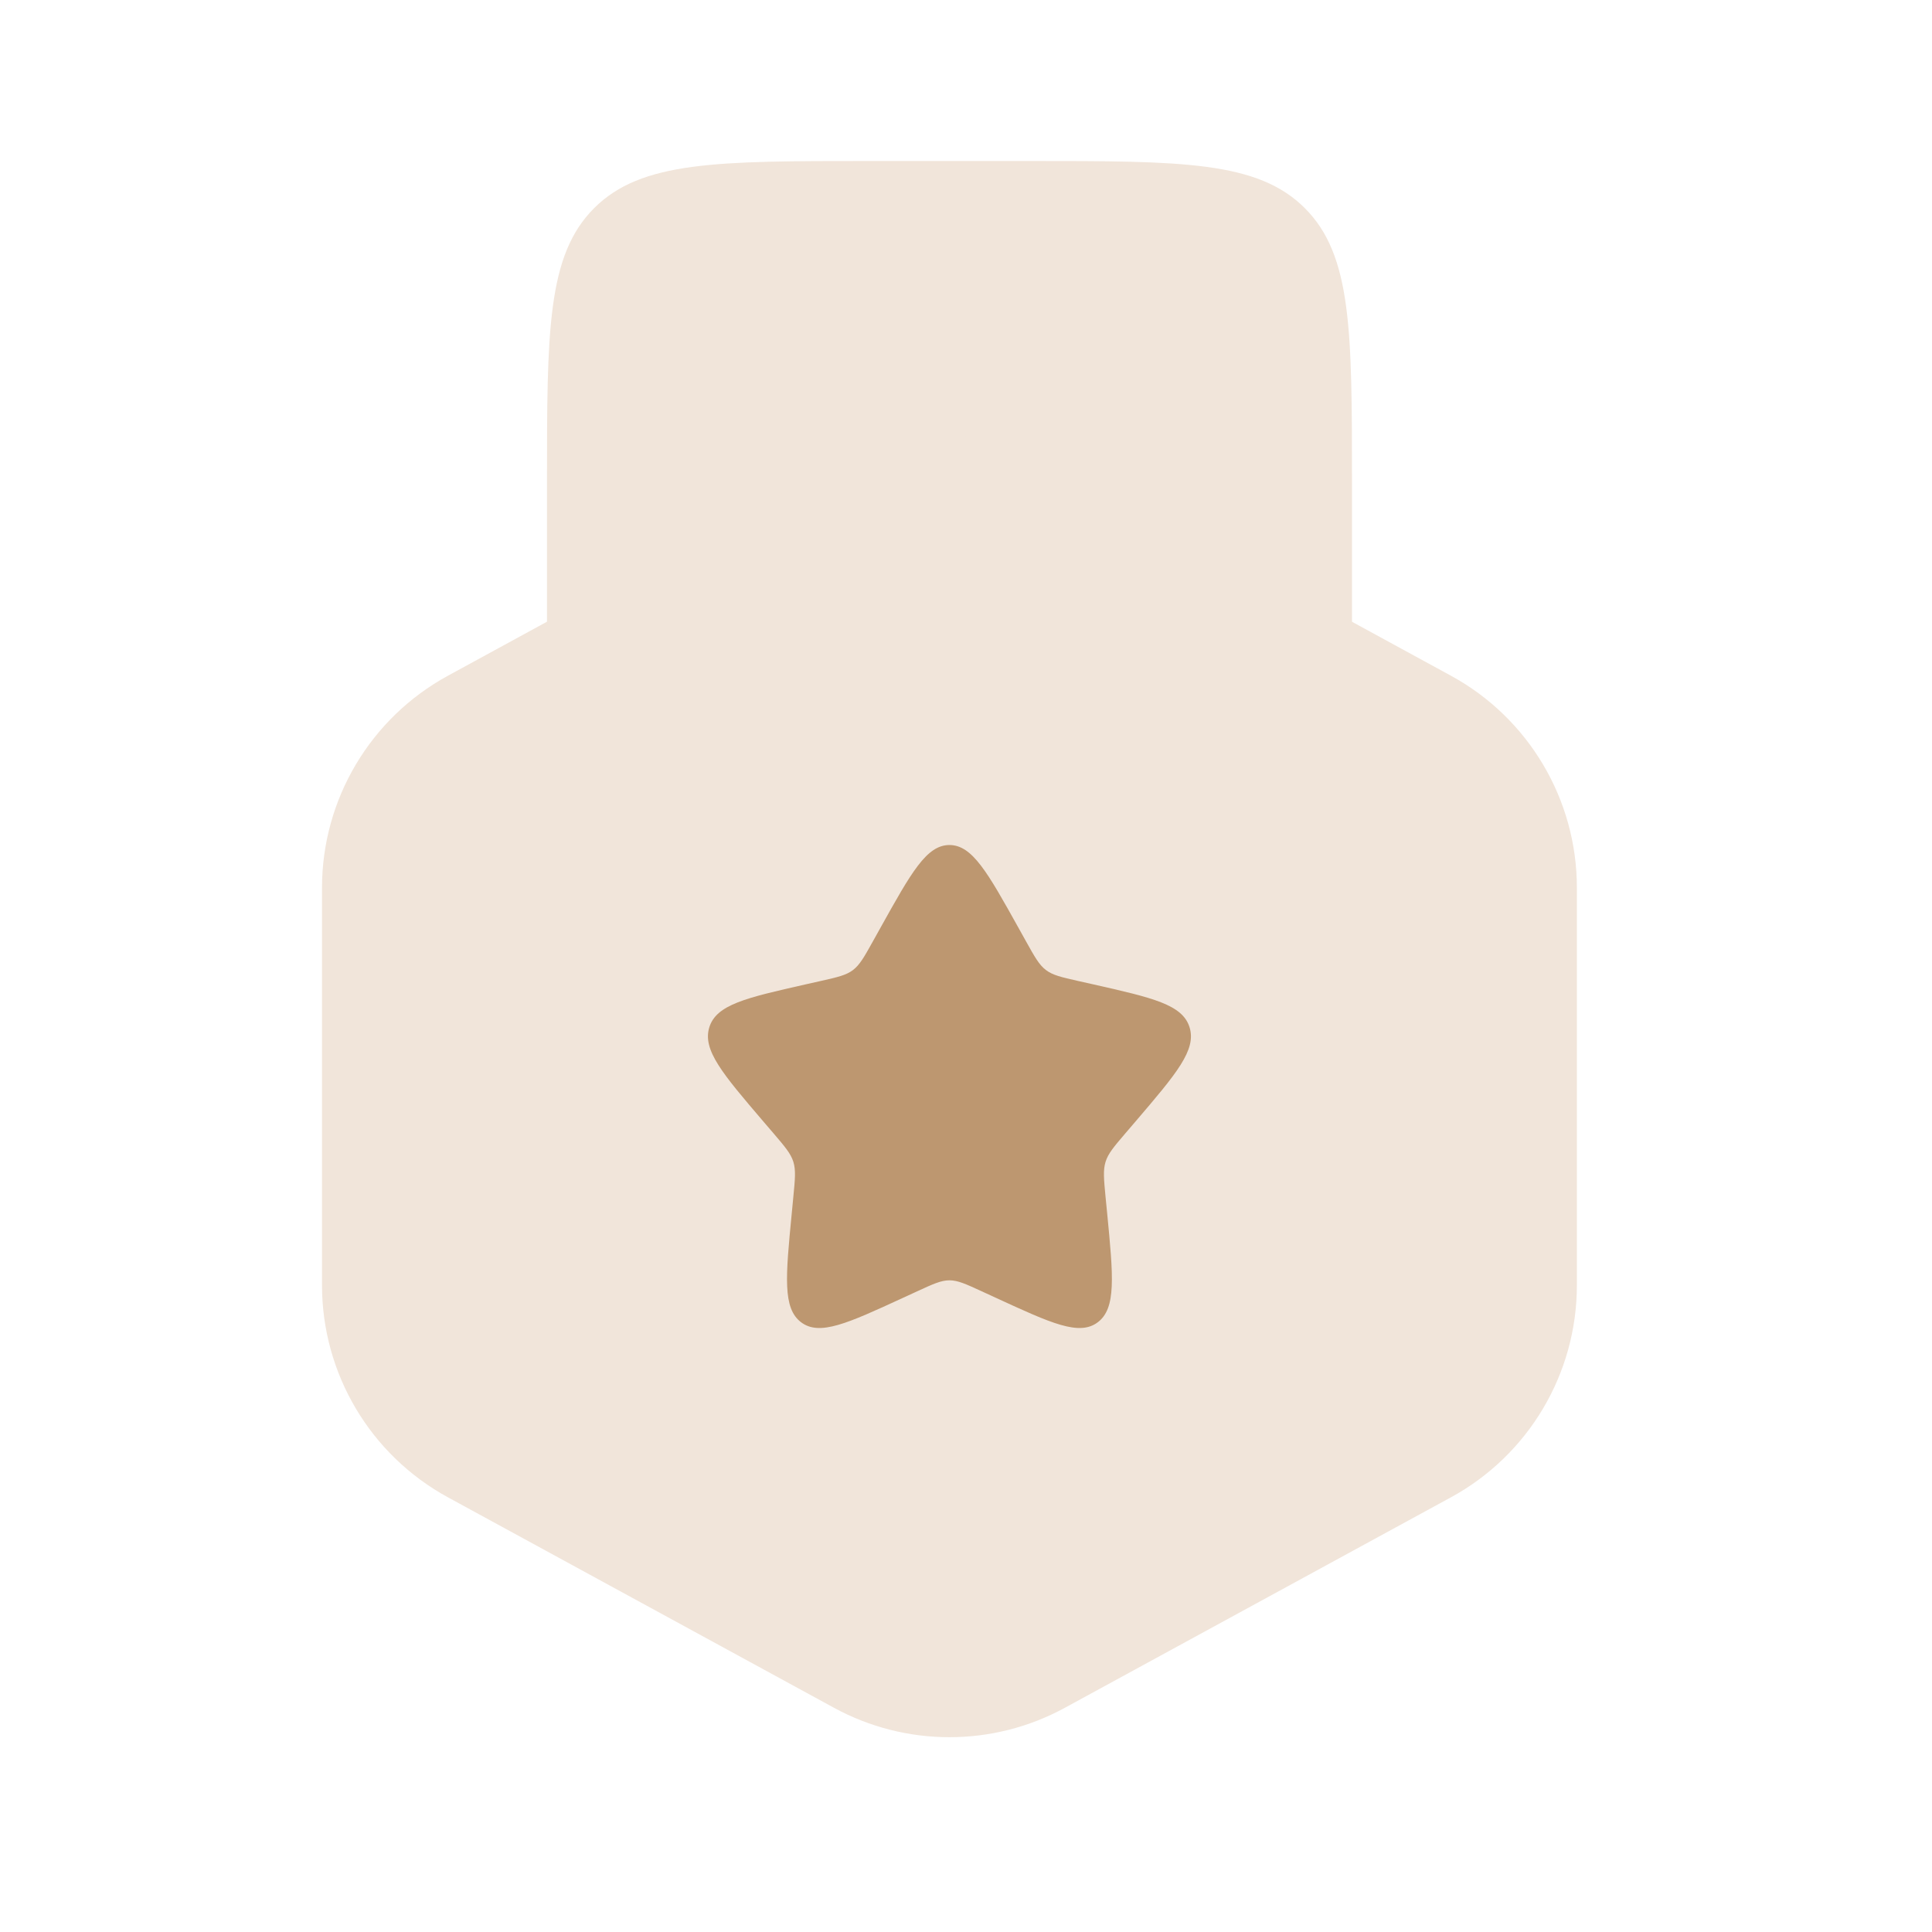 <svg width="42" height="42" viewBox="0 0 42 42" fill="none" xmlns="http://www.w3.org/2000/svg">
<circle cx="20.125" cy="23.625" r="7.875" fill="#BD9770"/>
<path d="M22.391 3.5H18.891C15.591 3.5 13.941 3.5 12.916 4.525C11.891 5.55 11.891 7.2 11.891 10.5V14V16.625H29.391V14V10.5C29.391 7.2 29.391 5.55 28.366 4.525C27.34 3.5 25.691 3.5 22.391 3.5Z" fill="#F1E5DA"/>
<path fill-rule="evenodd" clip-rule="evenodd" d="M23.153 10.115C21.587 9.261 19.693 9.261 18.127 10.115L9.737 14.69C8.05 15.61 7 17.378 7 19.299V27.94C7 29.862 8.05 31.63 9.737 32.55L18.127 37.124C19.693 37.979 21.587 37.979 23.153 37.124L31.543 32.55C33.23 31.63 34.28 29.862 34.28 27.94V19.299C34.28 17.378 33.23 15.61 31.543 14.69L23.153 10.115ZM20.64 18.37C20.143 18.37 19.811 18.966 19.146 20.159L18.974 20.468C18.785 20.807 18.69 20.976 18.543 21.088C18.395 21.2 18.212 21.242 17.845 21.325L17.511 21.4C16.22 21.692 15.574 21.838 15.42 22.332C15.267 22.826 15.707 23.341 16.587 24.371L16.815 24.637C17.065 24.93 17.19 25.076 17.247 25.257C17.303 25.438 17.284 25.633 17.246 26.023L17.212 26.378C17.079 27.752 17.012 28.439 17.414 28.744C17.816 29.049 18.421 28.771 19.63 28.214L19.943 28.07C20.286 27.912 20.458 27.833 20.64 27.833C20.822 27.833 20.994 27.912 21.338 28.07L21.651 28.214C22.86 28.771 23.464 29.049 23.866 28.744C24.268 28.439 24.202 27.752 24.069 26.378L24.034 26.023C23.997 25.633 23.978 25.438 24.034 25.257C24.09 25.076 24.215 24.93 24.465 24.637L24.693 24.371C25.573 23.341 26.014 22.826 25.86 22.332C25.706 21.838 25.061 21.692 23.77 21.4L23.435 21.325C23.069 21.242 22.885 21.2 22.738 21.088C22.59 20.976 22.496 20.807 22.307 20.468L22.135 20.159C21.47 18.966 21.137 18.37 20.64 18.37Z" fill="#F1E5DA"/>
</svg>
